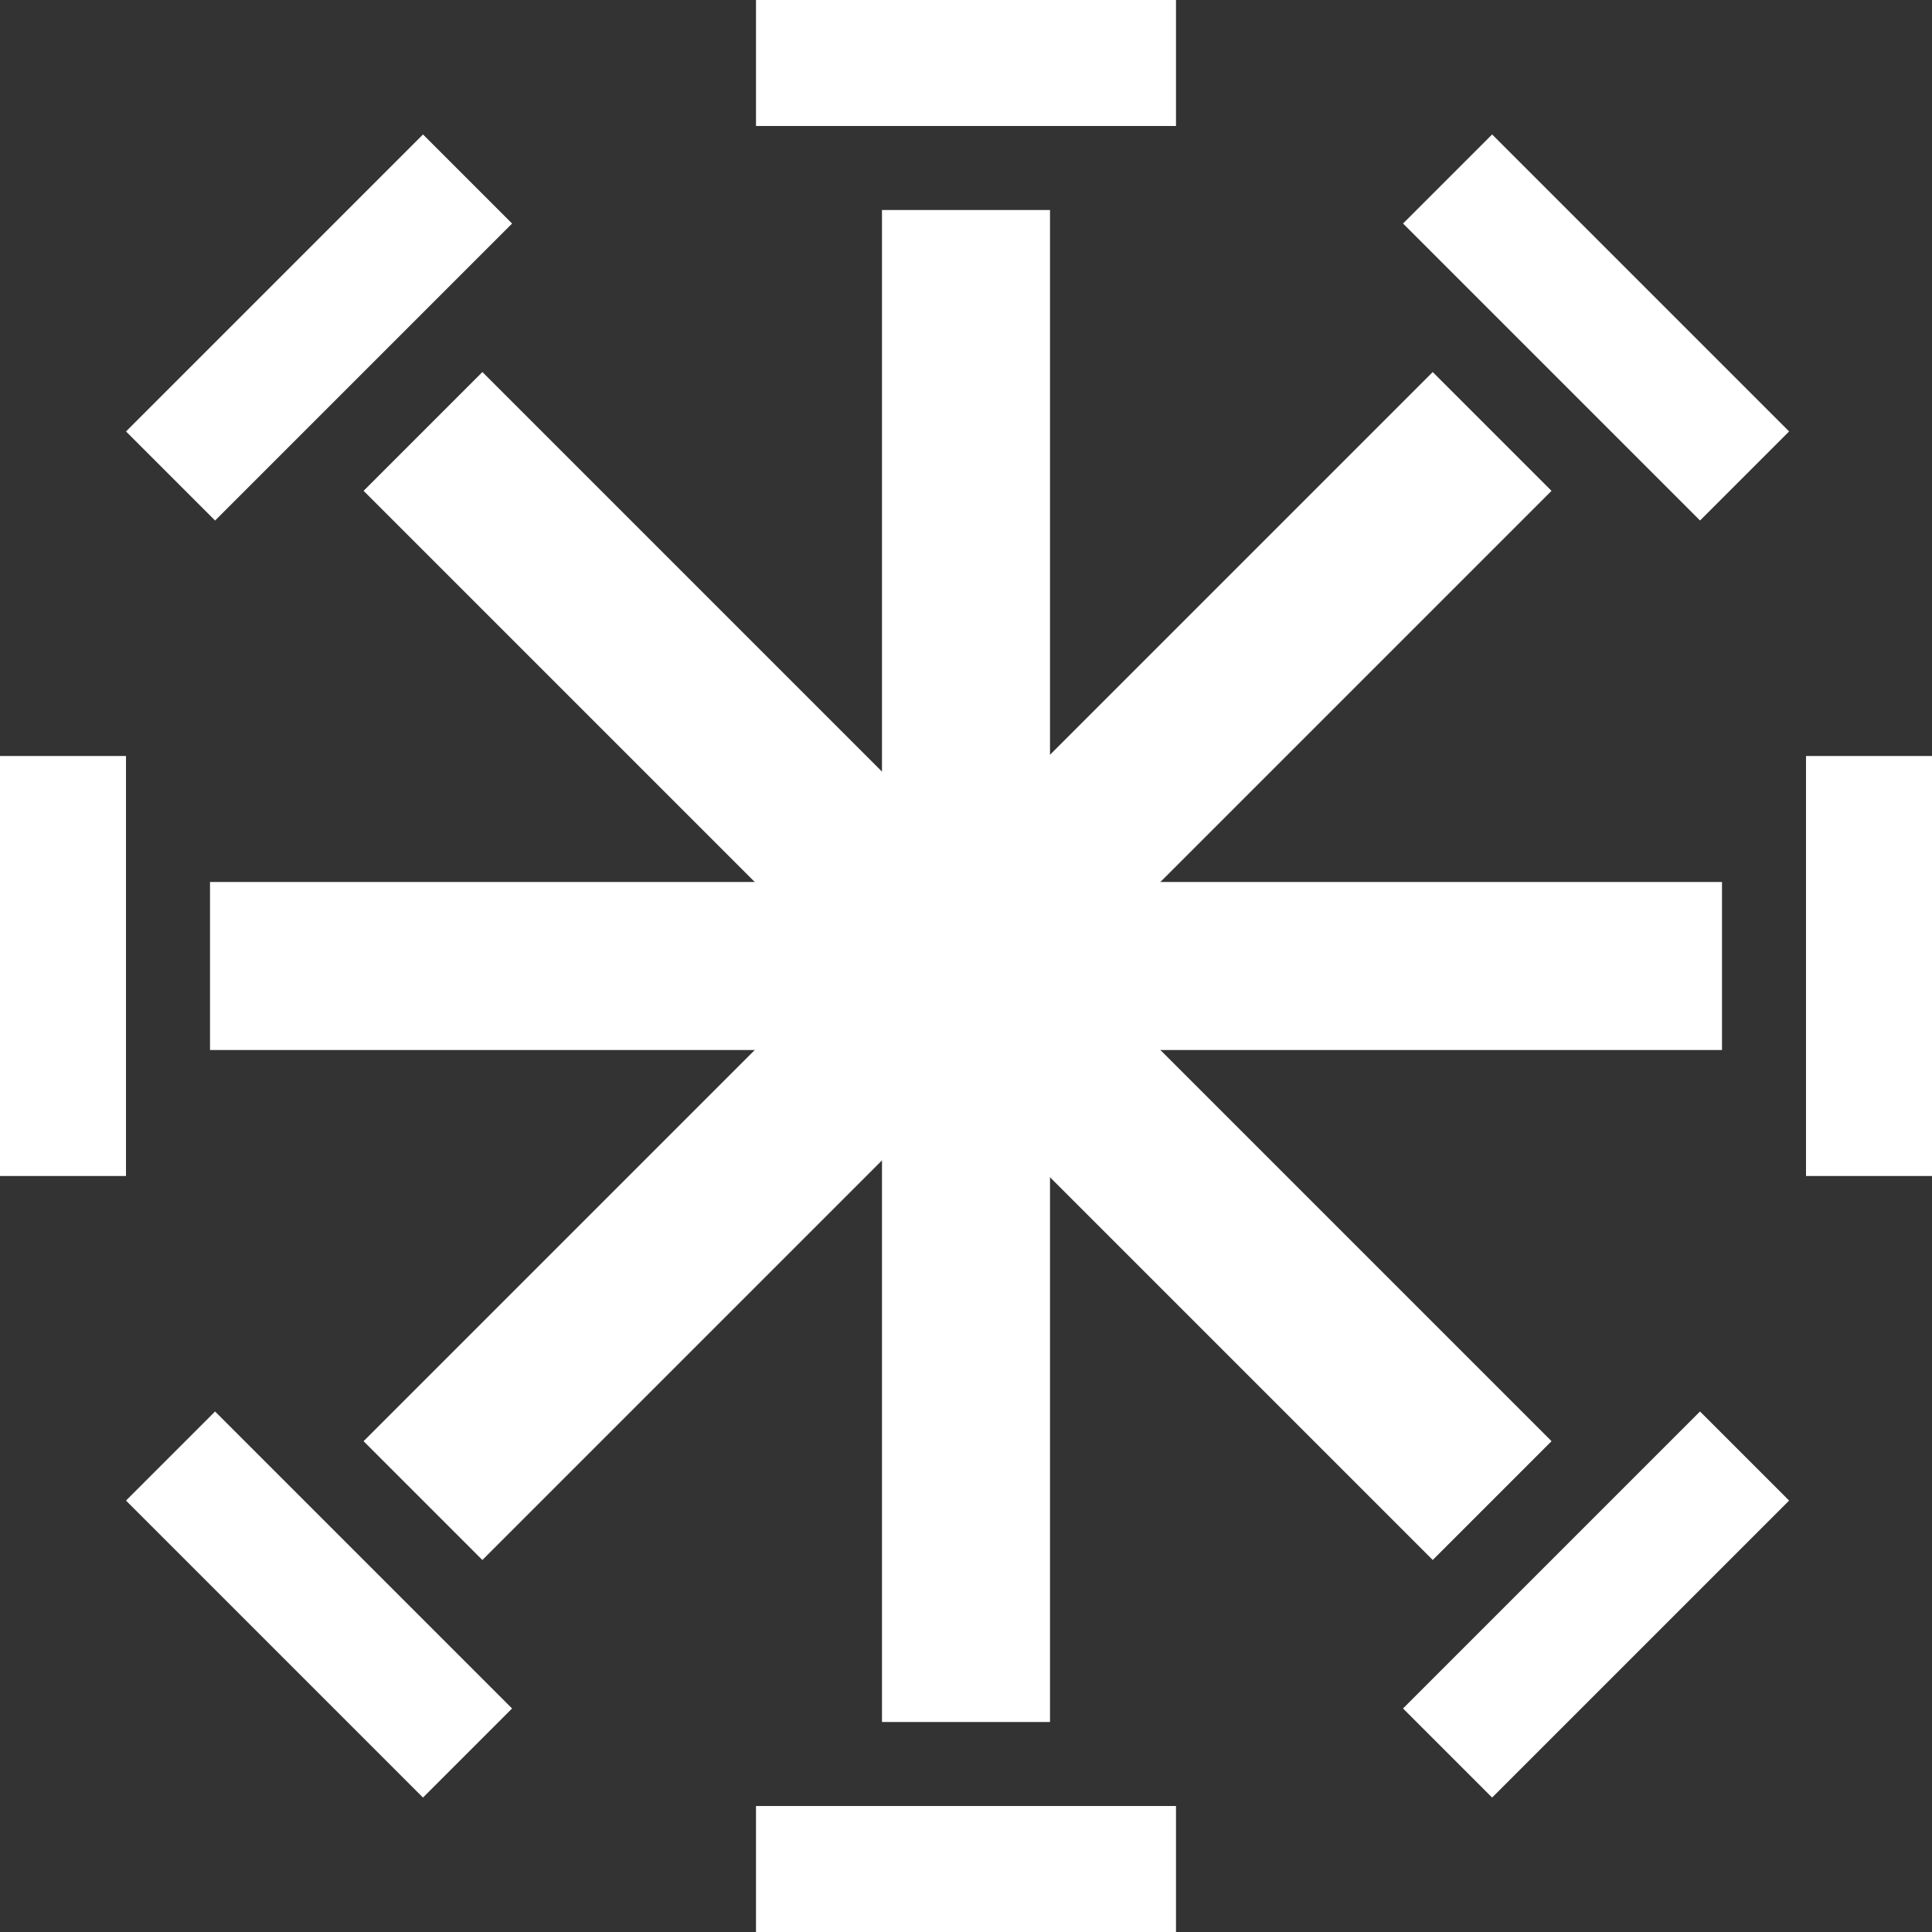 <?xml version="1.0" encoding="UTF-8"?>
<svg xmlns="http://www.w3.org/2000/svg" width="56" height="56" viewBox="0 0 56 56" fill="none">
  <rect x="0" y="0" width="56" height="56" fill="#333333" stroke="none"/>
  <rect x="25.565" y="6.087" width="4.87" height="43.826" fill="white"></rect>
  <rect x="6.087" y="30.435" width="4.87" height="43.826" transform="rotate(-90 6.087 30.435)" fill="white"></rect>
  <rect x="13.982" y="45.217" width="4.87" height="43.826" transform="rotate(-135 13.982 45.217)" fill="white"></rect>
  <rect x="44.972" y="41.773" width="4.87" height="43.826" transform="rotate(135 44.972 41.773)" fill="white"></rect>
  <rect x="34.087" width="3.652" height="12.174" transform="rotate(90 34.087 0)" fill="white"></rect>
  <rect y="21.913" width="3.652" height="12.174" fill="white"></rect>
  <rect x="3.652" y="43.495" width="3.652" height="12.174" transform="rotate(-45 3.652 43.495)" fill="white"></rect>
  <rect x="43.25" y="52.103" width="3.652" height="12.174" transform="rotate(-135 43.25 52.103)" fill="white"></rect>
  <rect x="34.087" y="52.348" width="3.652" height="12.174" transform="rotate(90 34.087 52.348)" fill="white"></rect>
  <rect x="52.348" y="21.913" width="3.652" height="12.174" fill="white"></rect>
  <rect x="40.668" y="6.479" width="3.652" height="12.174" transform="rotate(-45 40.668 6.479)" fill="white"></rect>
  <rect x="6.235" y="15.088" width="3.652" height="12.174" transform="rotate(-135 6.235 15.088)" fill="white"></rect>
</svg>
